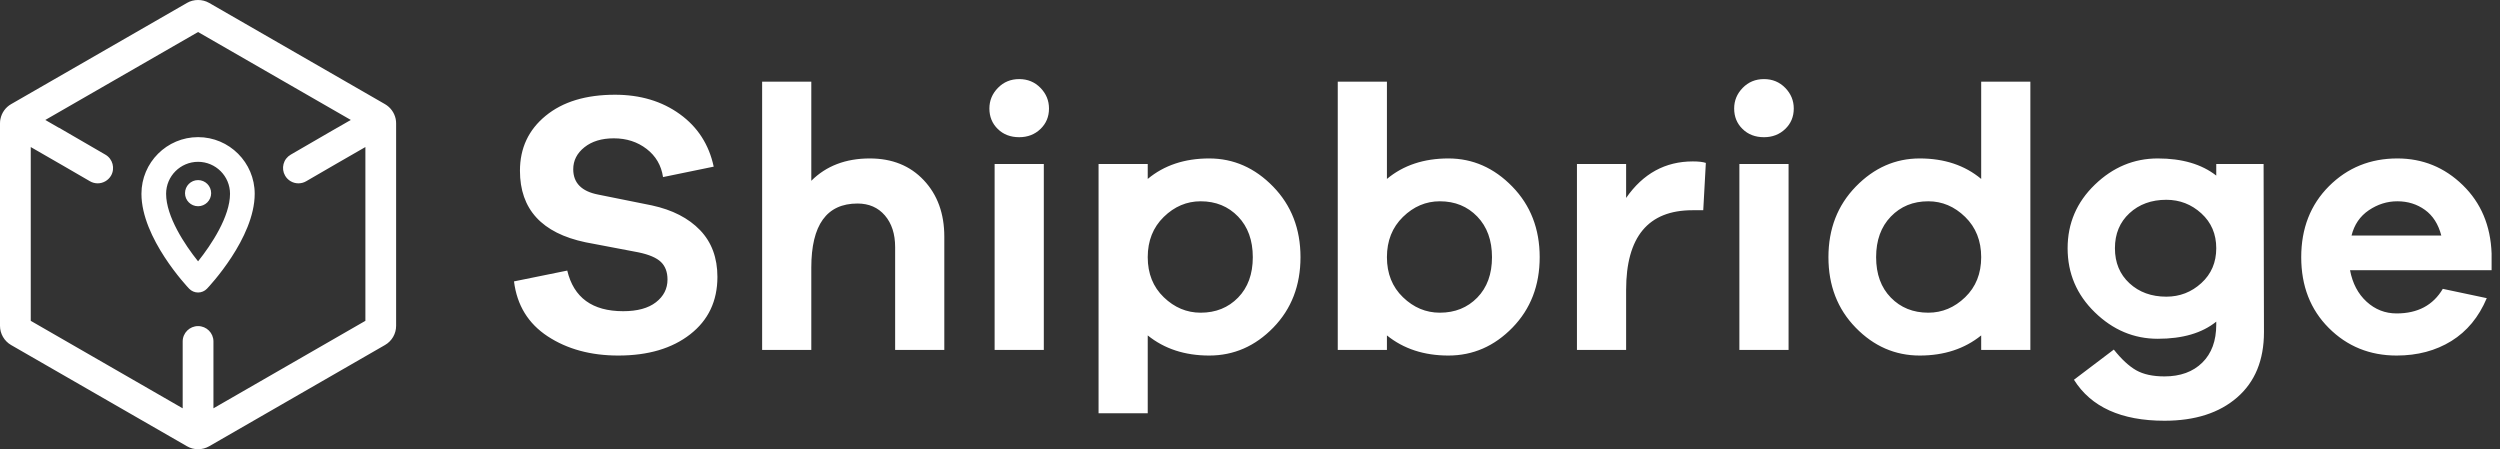 <?xml version="1.0" encoding="UTF-8"?> <svg xmlns="http://www.w3.org/2000/svg" xmlns:xlink="http://www.w3.org/1999/xlink" width="217px" height="39px" viewBox="0 0 217 39" version="1.1"><rect x="0" y="0" width="217" height="39" fill="#333333" stroke="none"/><title>white-shipbridge</title><g id="white-shipbridge" stroke="none" stroke-width="1" fill="none" fill-rule="evenodd"><path d="M17.193,22.683 C16.034,21.239 14.418,18.795 14.418,16.819 C14.418,15.289 15.663,14.046 17.193,14.046 C18.721,14.046 19.966,15.289 19.966,16.819 C19.966,18.788 18.352,21.236 17.193,22.683 L17.193,22.683 Z M17.193,11.903 C14.483,11.903 12.277,14.109 12.277,16.819 C12.277,20.666 16.248,24.881 16.417,25.058 C16.618,25.269 16.901,25.39 17.193,25.39 C17.485,25.39 17.765,25.269 17.967,25.058 C18.139,24.881 22.108,20.666 22.108,16.819 C22.108,14.109 19.903,11.903 17.193,11.903 L17.193,11.903 Z M31.716,27.848 L18.527,35.442 L18.527,29.636 C18.527,28.902 17.929,28.305 17.193,28.305 C16.457,28.305 15.857,28.902 15.857,29.636 L15.857,35.442 L2.669,27.848 L2.669,12.763 L5.523,14.407 L7.812,15.735 C8.016,15.853 8.246,15.914 8.48,15.914 C8.952,15.914 9.396,15.659 9.637,15.249 C10.003,14.611 9.786,13.794 9.151,13.426 L5.128,11.091 C5.118,11.086 5.108,11.089 5.098,11.084 L3.932,10.413 L17.193,2.78 L30.451,10.411 L29.281,11.084 C29.274,11.089 29.264,11.089 29.255,11.094 L27.705,11.992 L27.693,11.999 L25.232,13.426 C24.925,13.605 24.703,13.893 24.612,14.235 C24.521,14.581 24.569,14.941 24.748,15.249 C24.985,15.659 25.426,15.914 25.902,15.914 C26.137,15.914 26.366,15.853 26.571,15.735 L29.175,14.225 L31.716,12.763 L31.716,27.848 Z M34.345,10.32 C34.232,9.783 33.896,9.317 33.417,9.04 L32.374,8.439 L18.151,0.251 C17.566,-0.086 16.803,-0.081 16.235,0.251 L2.009,8.439 L0.963,9.04 C0.486,9.315 0.151,9.78 0.041,10.32 C0.041,10.323 0.038,10.323 0.038,10.323 C0.012,10.448 0,10.577 0,10.708 L0,28.282 C0,28.965 0.368,29.606 0.963,29.948 L16.233,38.736 C16.52,38.905 16.852,38.993 17.193,38.993 C17.53,38.993 17.859,38.905 18.151,38.739 L33.417,29.948 C34.015,29.606 34.383,28.968 34.383,28.282 L34.383,10.708 C34.383,10.577 34.37,10.448 34.345,10.323 L34.345,10.32 Z M17.193,15.632 C16.565,15.632 16.059,16.141 16.059,16.769 C16.059,17.393 16.565,17.901 17.193,17.901 C17.818,17.901 18.328,17.393 18.328,16.769 C18.328,16.141 17.818,15.632 17.193,15.632 L17.193,15.632 Z M204.113,20.447 C204.349,19.498 204.85,18.766 205.615,18.248 C206.382,17.731 207.205,17.472 208.089,17.472 C208.996,17.472 209.793,17.72 210.483,18.216 C211.173,18.712 211.648,19.456 211.906,20.447 L204.113,20.447 Z M216.271,22 C216.185,19.585 215.351,17.607 213.765,16.065 C212.18,14.524 210.289,13.753 208.089,13.753 C205.74,13.753 203.761,14.556 202.155,16.161 C200.549,17.768 199.746,19.822 199.746,22.323 C199.746,24.824 200.543,26.872 202.139,28.468 C203.735,30.063 205.696,30.861 208.026,30.861 C209.837,30.861 211.42,30.44 212.78,29.6 C214.137,28.759 215.161,27.52 215.852,25.88 L212.035,25.072 C211.194,26.495 209.857,27.206 208.026,27.206 C207.033,27.206 206.165,26.867 205.421,26.188 C204.678,25.508 204.199,24.598 203.983,23.455 L216.271,23.455 L216.271,22 Z M191.079,24.571 C190.217,25.358 189.203,25.751 188.039,25.751 C186.745,25.751 185.677,25.363 184.837,24.587 C183.996,23.811 183.576,22.798 183.576,21.546 C183.576,20.297 183.996,19.283 184.837,18.507 C185.677,17.731 186.745,17.342 188.039,17.342 C189.203,17.342 190.217,17.736 191.079,18.523 C191.941,19.31 192.371,20.318 192.371,21.546 C192.371,22.776 191.941,23.783 191.079,24.571 L191.079,24.571 Z M192.371,14.238 L192.371,15.241 C191.1,14.249 189.408,13.753 187.295,13.753 C185.225,13.753 183.402,14.513 181.83,16.032 C180.255,17.552 179.469,19.391 179.469,21.546 C179.469,23.725 180.255,25.579 181.83,27.108 C183.402,28.64 185.225,29.406 187.295,29.406 C189.451,29.406 191.144,28.91 192.371,27.918 L192.371,28.177 C192.371,29.578 191.968,30.678 191.16,31.475 C190.35,32.273 189.256,32.672 187.877,32.672 C186.864,32.672 186.045,32.494 185.418,32.138 C184.793,31.781 184.147,31.184 183.479,30.343 L180.019,32.962 C181.505,35.334 184.126,36.52 187.877,36.52 C190.529,36.52 192.631,35.846 194.182,34.499 C195.735,33.151 196.512,31.259 196.512,28.823 L196.48,14.238 L192.371,14.238 Z M170.577,25.799 C169.649,26.694 168.582,27.142 167.375,27.142 C166.059,27.142 164.976,26.705 164.125,25.832 C163.272,24.958 162.847,23.79 162.847,22.323 C162.847,20.857 163.272,19.682 164.125,18.798 C164.976,17.915 166.059,17.472 167.375,17.472 C168.582,17.472 169.649,17.925 170.577,18.83 C171.503,19.735 171.967,20.9 171.967,22.323 C171.967,23.746 171.503,24.905 170.577,25.799 L170.577,25.799 Z M171.967,15.531 C170.544,14.345 168.766,13.753 166.631,13.753 C164.518,13.753 162.669,14.567 161.084,16.195 C159.5,17.823 158.708,19.864 158.708,22.323 C158.708,24.781 159.494,26.818 161.069,28.435 C162.641,30.052 164.497,30.861 166.631,30.861 C168.743,30.861 170.522,30.279 171.967,29.114 L171.967,30.376 L176.236,30.376 L176.236,7.091 L171.967,7.091 L171.967,15.531 Z M150.978,30.376 L155.248,30.376 L155.248,14.238 L150.978,14.238 L150.978,30.376 Z M153.113,6.865 C152.379,6.865 151.765,7.118 151.269,7.625 C150.773,8.131 150.525,8.729 150.525,9.419 C150.525,10.131 150.767,10.724 151.254,11.198 C151.738,11.672 152.358,11.909 153.113,11.909 C153.845,11.909 154.46,11.672 154.956,11.198 C155.452,10.724 155.699,10.131 155.699,9.419 C155.699,8.729 155.452,8.131 154.956,7.625 C154.46,7.118 153.845,6.865 153.113,6.865 L153.113,6.865 Z M141.147,17.181 L141.147,14.238 L136.879,14.238 L136.879,30.376 L141.147,30.376 L141.147,25.168 C141.147,20.556 143.066,18.248 146.904,18.248 L147.842,18.248 L148.067,14.14 C147.809,14.054 147.432,14.011 146.936,14.011 C144.543,14.011 142.613,15.068 141.147,17.181 L141.147,17.181 Z M128.228,25.832 C127.376,26.705 126.292,27.142 124.978,27.142 C123.77,27.142 122.703,26.694 121.776,25.799 C120.849,24.905 120.385,23.746 120.385,22.323 C120.385,20.9 120.849,19.735 121.776,18.83 C122.703,17.925 123.77,17.472 124.978,17.472 C126.292,17.472 127.376,17.915 128.228,18.798 C129.079,19.682 129.505,20.857 129.505,22.323 C129.505,23.79 129.079,24.958 128.228,25.832 L128.228,25.832 Z M125.721,13.753 C123.587,13.753 121.808,14.345 120.385,15.531 L120.385,7.091 L116.117,7.091 L116.117,30.376 L120.385,30.376 L120.385,29.114 C121.83,30.279 123.608,30.861 125.721,30.861 C127.856,30.861 129.709,30.052 131.284,28.435 C132.857,26.818 133.645,24.781 133.645,22.323 C133.645,19.864 132.852,17.823 131.268,16.195 C129.683,14.567 127.835,13.753 125.721,13.753 L125.721,13.753 Z M107.466,25.832 C106.614,26.705 105.53,27.142 104.216,27.142 C103.009,27.142 101.941,26.694 101.014,25.799 C100.087,24.905 99.623,23.746 99.623,22.323 C99.623,20.9 100.087,19.735 101.014,18.83 C101.941,17.925 103.009,17.472 104.216,17.472 C105.53,17.472 106.614,17.915 107.466,18.798 C108.317,19.682 108.743,20.857 108.743,22.323 C108.743,23.79 108.317,24.958 107.466,25.832 L107.466,25.832 Z M104.959,13.753 C102.825,13.753 101.046,14.345 99.623,15.531 L99.623,14.238 L95.355,14.238 L95.355,35.873 L99.623,35.873 L99.623,29.114 C101.068,30.279 102.846,30.861 104.959,30.861 C107.095,30.861 108.948,30.052 110.522,28.435 C112.095,26.818 112.883,24.781 112.883,22.323 C112.883,19.864 112.09,17.823 110.506,16.195 C108.921,14.567 107.073,13.753 104.959,13.753 L104.959,13.753 Z M88.467,6.865 C87.734,6.865 87.119,7.118 86.624,7.625 C86.127,8.131 85.879,8.729 85.879,9.419 C85.879,10.131 86.123,10.724 86.608,11.198 C87.093,11.672 87.712,11.909 88.467,11.909 C89.199,11.909 89.814,11.672 90.311,11.198 C90.806,10.724 91.053,10.131 91.053,9.419 C91.053,8.729 90.806,8.131 90.311,7.625 C89.814,7.118 89.199,6.865 88.467,6.865 L88.467,6.865 Z M86.333,30.376 L90.603,30.376 L90.603,14.238 L86.333,14.238 L86.333,30.376 Z M75.499,13.753 C73.408,13.753 71.715,14.4 70.421,15.692 L70.421,7.091 L66.153,7.091 L66.153,30.376 L70.421,30.376 L70.421,23.229 C70.421,19.521 71.758,17.666 74.431,17.666 C75.423,17.666 76.216,18.011 76.809,18.701 C77.401,19.391 77.698,20.307 77.698,21.45 L77.698,30.376 L81.966,30.376 L81.966,20.544 C81.966,18.539 81.373,16.906 80.187,15.645 C79.002,14.384 77.439,13.753 75.499,13.753 L75.499,13.753 Z M56.58,17.828 L51.923,16.89 C50.478,16.61 49.757,15.876 49.757,14.691 C49.757,13.936 50.08,13.299 50.727,12.783 C51.374,12.266 52.226,12.007 53.281,12.007 C54.38,12.007 55.33,12.314 56.128,12.928 C56.925,13.543 57.4,14.356 57.551,15.37 L61.949,14.465 C61.538,12.545 60.558,11.025 59.006,9.905 C57.453,8.784 55.578,8.223 53.379,8.223 C50.856,8.223 48.851,8.831 47.364,10.05 C45.876,11.269 45.132,12.859 45.132,14.82 C45.132,18.162 47.029,20.232 50.824,21.03 L55.416,21.903 C56.343,22.096 56.995,22.378 57.373,22.744 C57.749,23.109 57.939,23.616 57.939,24.264 C57.939,25.061 57.604,25.718 56.936,26.236 C56.268,26.754 55.319,27.012 54.09,27.012 C51.417,27.012 49.799,25.838 49.238,23.486 L44.615,24.425 C44.873,26.495 45.849,28.085 47.541,29.195 C49.234,30.305 51.277,30.861 53.67,30.861 C56.257,30.861 58.337,30.246 59.911,29.017 C61.485,27.789 62.272,26.129 62.272,24.036 C62.272,22.378 61.771,21.024 60.768,19.979 C59.765,18.934 58.37,18.216 56.58,17.828 L56.58,17.828 Z" id="Fill-4" fill="#FFFFFF" fill-rule="nonzero"></path></g></svg> 